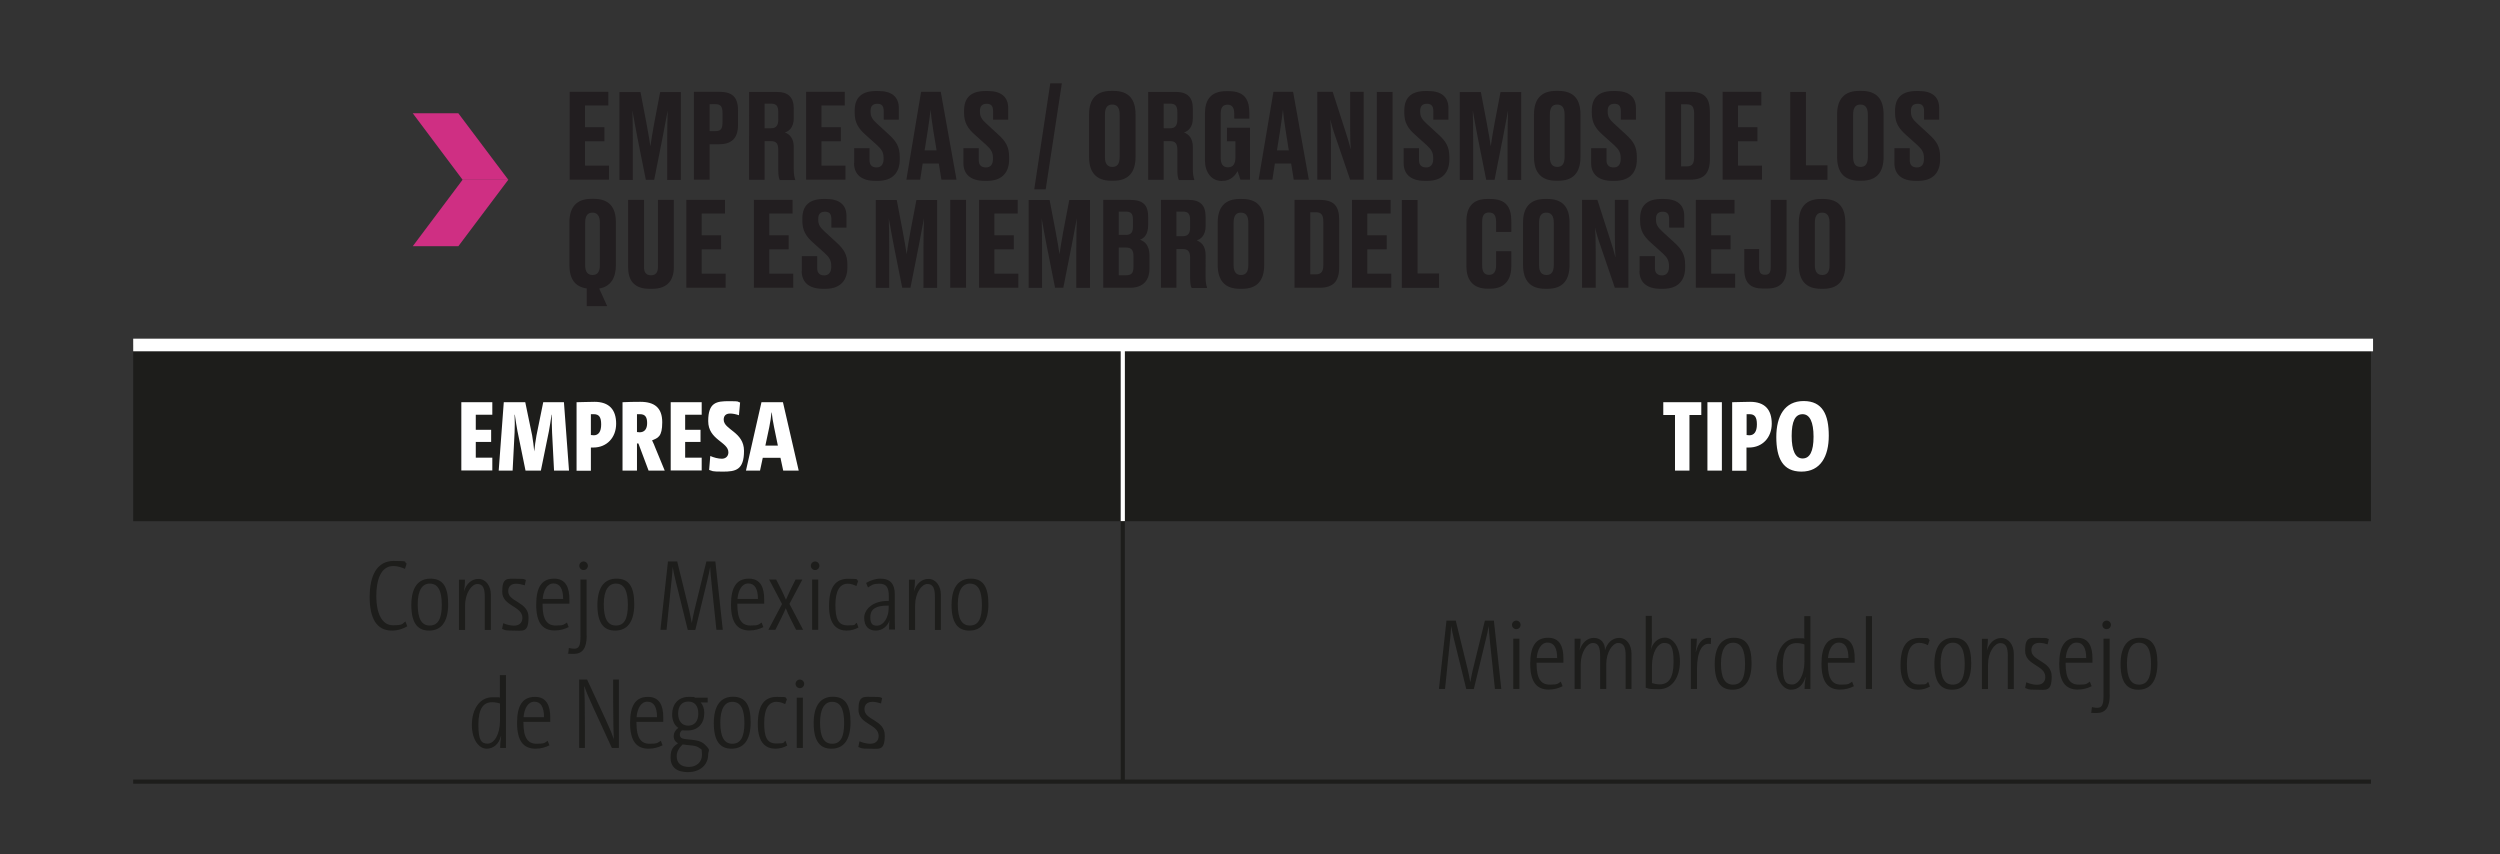 <svg xmlns="http://www.w3.org/2000/svg" viewBox="0 0 1920 656"><rect x="0" y="0" width="1920" height="656" fill="#333333" stroke="none"/><defs><style>.cls-1{fill:#cf2f83}.cls-2{fill:#221e20}.cls-3{fill:#1d1d1b}.cls-4{fill:#fff}</style></defs><g id="Capa_1"><path d="M862.4 265h958.5v135.3H862.4zm-760.1 0h760.1v135.3H102.3z" class="cls-3"/><path d="M860.7 400.2h3.2v198.5h-3.2zM102.3 598.7h760.1v3.2H102.3zM862.4 598.7h958.5v3.2H862.4z" class="cls-3"/><path d="M102.3 260.1h760.1v9.7H102.3zM862.4 260.1h960.1v9.7H862.4zM860.7 269.8h3.2v130.4h-3.2z" class="cls-4"/><path d="M467.2 70.5V81h-17.9v16.7h14.9v10.8h-14.9v18.7h18.4V138h-30.2V70.5zM502.4 138.1H496l-6.4-32.1c-1.9-9.8-2.9-15.4-3.9-21.2.2 7.5.3 13.8.3 23.4v30h-10.3V70.7h16.2l4.6 24.1c1.5 7.9 2.2 12.4 3 17.5.8-5.1 1.4-9.6 2.9-17.5l4.6-24.1h15.9v67.5h-10.5v-30c0-9.6.2-15.9.4-23.4-1 5.6-2.1 11.5-3.9 20.6l-6.5 32.8ZM545 110.8V138h-12.1V70.5h19.3c9.8 0 14.6 3.6 14.6 14.4V96c0 10.3-5.1 14.8-14.6 14.8h-7.3Zm0-10.1h4.3c4.2 0 5.6-1.5 5.6-7.2v-6.4c0-5.5-1.5-7.1-5.6-7.1H545v20.6ZM587.2 138.1h-11.9V70.6h21.2c8.7 0 13.1 3.9 13.1 12.8v7.4c0 7.1-3.7 10-6.8 10.9 3.5 1.4 6.8 4.3 6.8 11.2v17.2c0 3.5.5 6.2 1.1 7.7v.5h-11.8c-.6-1.1-1.2-3.1-1.2-7.7V115c0-4.6-1.5-6.6-5.5-6.6h-5v30Zm0-39.6h5c4.1 0 5.5-2.4 5.5-6.7V86c0-4.6-1.5-6.4-5.5-6.4h-5zM648.8 70.5V81h-17.9v16.7h14.9v10.8h-14.9v18.7h18.4V138h-30.2V70.5zM656 125.2v-11.4h11.8v9.3c0 3.7 2 5.5 5.4 5.5s5.4-2.3 5.4-6.5v-.7c0-4.4-1.5-6.7-5.1-10l-8.8-7.9c-5.4-4.8-8.3-9.3-8.3-16.7v-1.9c0-10.2 5.7-15 16.4-15h1.9c9.9 0 15.6 4.3 15.6 13.1v8.9h-11.6v-6.5c0-4.1-1.6-5.7-4.9-5.7s-5.2 1.6-5.2 5.4v.6c0 3.9 1.3 5.9 5 9.3l8.7 8c6.1 5.5 8.7 9.6 8.7 17.6v1.9c0 9.3-4.8 16.4-16.9 16.4h-2c-10.5 0-16.2-5-16.2-13.6ZM721 125.6h-12.4l-1.9 12.4h-10.6l11.3-67.5h15.1l12.1 67.5H723zm-10.8-10.1h9.1l-2.5-15.1c-1.2-7.4-1.8-12.4-2.1-16.2-.4 3.8-1.1 8.9-2.2 16.2l-2.4 15.1ZM739.9 125.2v-11.4h11.8v9.3c0 3.7 2 5.5 5.5 5.5s5.4-2.3 5.4-6.5v-.7c0-4.4-1.5-6.7-5.1-10l-8.8-7.9c-5.4-4.8-8.3-9.3-8.3-16.7v-1.9c0-10.2 5.7-15 16.4-15h1.9c9.9 0 15.6 4.3 15.6 13.1v8.9h-11.6v-6.5c0-4.1-1.6-5.7-4.9-5.7s-5.2 1.6-5.2 5.4v.6c0 3.9 1.3 5.9 5 9.3l8.7 8c6.1 5.5 8.7 9.6 8.7 17.6v1.9c0 9.3-4.8 16.4-16.9 16.4h-2c-10.5 0-16.2-5-16.2-13.6ZM803.2 145.4h-8.9L806.6 64h8.9l-12.4 81.4ZM872.1 120.5c0 11.9-5.5 18.3-16.9 18.3h-1.8c-11.6 0-17-6.5-17-18.3V87.9c0-11.5 5.3-18.1 16.9-18.1h1.8c12 0 17 6.6 17 18.1v32.7ZM859.9 88c0-5.6-2.2-7.7-5.7-7.7s-5.6 2.1-5.6 7.7v32.6c0 5.1 1.9 7.6 5.7 7.6s5.6-2.5 5.6-7.6zM893.7 138.1h-11.9V70.6H903c8.7 0 13.1 3.9 13.1 12.8v7.4c0 7.1-3.7 10-6.8 10.9 3.5 1.4 6.8 4.3 6.8 11.2v17.2c0 3.5.5 6.2 1.1 7.7v.5h-11.8c-.6-1.1-1.2-3.1-1.2-7.7V115c0-4.6-1.5-6.6-5.5-6.6h-5v30Zm0-39.6h5c4.1 0 5.5-2.4 5.5-6.7V86c0-4.6-1.5-6.4-5.5-6.4h-5zM938.5 139c-8.3 0-13.1-6.8-13.1-15.9v-36c0-10.3 4.5-17.1 16.3-17.1h1.9c12.4 0 15.9 6.7 15.9 16.7v4.4h-11.6v-3.8c0-4.5-1.5-6.9-5.2-6.9s-5.2 2.4-5.2 6.9v33.8c0 4.6 1.5 7.4 5.6 7.4s5.7-3 5.7-7.4v-12.6h-6.5V98.1H960V138h-7.4c-.2-.8-1.2-4-2.2-6.6-1.2 2.4-4.6 7.5-11.4 7.5h-.6ZM991.4 125.6h-12.3l-1.9 12.4h-10.6L978 70.5h15.1l12.1 67.5h-11.6l-2-12.4Zm-10.7-10.1h9.1l-2.4-15.1c-1.2-7.4-1.8-12.4-2.1-16.2-.4 3.8-1.1 8.9-2.2 16.2zM1037.4 114.5c-.3-3.9-.5-7.8-.5-17.9V70.5h10.4V138h-10.4l-10.9-31.9c-2.3-6.4-3.5-10.9-4.4-14.5.4 3.7.6 8.6.6 18.2V138h-10.5V70.5h11.8l9.6 29.8c2.1 6.5 3.3 10.4 4.2 14.2ZM1069.5 138.1h-12.1V70.6h12.1zM1078 125.2v-11.4h11.8v9.3c0 3.7 2 5.5 5.5 5.5s5.4-2.3 5.4-6.5v-.7c0-4.4-1.5-6.7-5.1-10l-8.8-7.9c-5.4-4.8-8.3-9.3-8.3-16.7v-1.9c0-10.2 5.7-15 16.4-15h1.9c9.9 0 15.6 4.3 15.6 13.1v8.9h-11.6v-6.5c0-4.1-1.6-5.7-4.9-5.7s-5.2 1.6-5.2 5.4v.6c0 3.9 1.3 5.9 5 9.3l8.7 8c6.1 5.5 8.7 9.6 8.7 17.6v1.9c0 9.3-4.8 16.4-16.9 16.4h-2c-10.5 0-16.2-5-16.2-13.6ZM1147.8 138.1h-6.4L1135 106c-1.9-9.8-2.9-15.4-3.9-21.2.2 7.5.3 13.8.3 23.4v30h-10.3V70.7h16.2l4.6 24.1c1.5 7.9 2.2 12.4 3 17.5.8-5.1 1.4-9.6 2.9-17.5l4.6-24.1h15.9v67.5h-10.5v-30c0-9.6.2-15.9.4-23.4-1 5.6-2.1 11.5-3.9 20.6l-6.5 32.8ZM1213.8 120.5c0 11.9-5.4 18.3-16.9 18.3h-1.8c-11.6 0-17-6.5-17-18.3V87.9c0-11.5 5.3-18.1 16.9-18.1h1.8c12 0 17 6.6 17 18.1v32.7ZM1201.6 88c0-5.6-2.2-7.7-5.7-7.7s-5.6 2.1-5.6 7.7v32.6c0 5.1 1.9 7.6 5.7 7.6s5.6-2.5 5.6-7.6zM1222 125.2v-11.4h11.8v9.3c0 3.7 2 5.5 5.5 5.5s5.4-2.3 5.4-6.5v-.7c0-4.4-1.5-6.7-5.1-10l-8.8-7.9c-5.4-4.8-8.3-9.3-8.3-16.7v-1.9c0-10.2 5.7-15 16.4-15h1.9c9.9 0 15.6 4.3 15.6 13.1v8.9h-11.6v-6.5c0-4.1-1.6-5.7-4.9-5.7s-5.2 1.6-5.2 5.4v.6c0 3.9 1.3 5.9 5 9.3l8.7 8c6.1 5.5 8.7 9.6 8.7 17.6v1.9c0 9.3-4.8 16.4-16.9 16.4h-2c-10.5 0-16.2-5-16.2-13.6ZM1278.9 70.5h19.1c10.9 0 15.2 4.4 15.2 15.5v36.1c0 10.9-4.4 15.9-15.2 15.9h-19.1zm12.1 57.3h4.3c4.4 0 5.8-2.4 5.8-7.1V87.2c0-4.9-1.5-7.1-5.6-7.1h-4.4v47.7ZM1352.7 70.5V81h-17.9v16.7h14.9v10.8h-14.9v18.7h18.4V138H1323V70.5zM1387 70.5V127h16.5v11.1h-28.6V70.6h12.1ZM1446.6 120.5c0 11.9-5.4 18.3-16.9 18.3h-1.8c-11.6 0-17-6.5-17-18.3V87.9c0-11.5 5.3-18.1 16.9-18.1h1.8c12 0 17 6.6 17 18.1v32.7ZM1434.5 88c0-5.6-2.2-7.7-5.7-7.7s-5.6 2.1-5.6 7.7v32.6c0 5.1 1.9 7.6 5.7 7.6s5.6-2.5 5.6-7.6zM1454.9 125.2v-11.4h11.8v9.3c0 3.7 2 5.5 5.5 5.5s5.4-2.3 5.4-6.5v-.7c0-4.4-1.5-6.7-5.1-10l-8.8-7.9c-5.4-4.8-8.3-9.3-8.3-16.7v-1.9c0-10.2 5.7-15 16.4-15h1.9c9.9 0 15.6 4.3 15.6 13.1v8.9h-11.6v-6.5c0-4.1-1.6-5.7-4.9-5.7s-5.2 1.6-5.2 5.4v.6c0 3.9 1.3 5.9 5 9.3l8.7 8c6.1 5.5 8.7 9.6 8.7 17.6v1.9c0 9.3-4.8 16.4-16.9 16.4h-2c-10.5 0-16.2-5-16.2-13.6ZM450.5 221.5c-9.1-1.3-13.2-7.5-13.2-18.1v-32.6c0-11.5 5.3-18.1 16.9-18.1h1.8c12 0 17 6.6 17 18.1v32.7c0 10.3-4.2 16.6-12.8 18.1l6.1 13.5h-15.7v-13.5Zm10.2-50.5c0-5.6-2.3-7.7-5.7-7.7s-5.6 2.1-5.6 7.7v32.6c0 5.1 1.9 7.6 5.7 7.6s5.6-2.5 5.6-7.6zM498.8 221.8c-12.1 0-16.4-6.8-16.4-16.6v-51.7h12.2v51.6c0 3.9 1.5 6.3 5.3 6.3s5.4-2.3 5.4-6.3v-51.6h12.2v51.7c0 9.6-4.5 16.6-16.5 16.6h-2ZM556.8 153.5V164h-17.9v16.7h14.9v10.8h-14.9v18.7h18.4V221h-30.2v-67.5zM608.7 153.5V164h-17.9v16.7h14.9v10.8h-14.9v18.7h18.4V221H579v-67.5zM615.8 208.1v-11.4h11.8v9.3c0 3.7 2 5.5 5.4 5.5s5.4-2.3 5.4-6.5v-.7c0-4.4-1.5-6.7-5.1-10l-8.8-7.9c-5.4-4.8-8.3-9.3-8.3-16.7v-1.9c0-10.2 5.7-15 16.4-15h1.9c9.9 0 15.6 4.3 15.6 13.1v8.9h-11.6v-6.5c0-4.1-1.6-5.7-4.9-5.7s-5.2 1.6-5.2 5.4v.6c0 3.9 1.3 5.9 5 9.3l8.7 8c6.1 5.5 8.7 9.6 8.7 17.6v1.9c0 9.3-4.8 16.4-16.9 16.4h-2c-10.5 0-16.2-5-16.2-13.6ZM699.3 221h-6.4l-6.4-32.1c-1.9-9.8-2.9-15.4-3.9-21.2.2 7.5.3 13.8.3 23.4v30h-10.3v-67.5h16.1l4.6 24.1c1.5 7.9 2.2 12.4 3 17.5.8-5.1 1.4-9.6 2.9-17.5l4.6-24.1h15.9v67.5h-10.5v-30c0-9.6.2-15.9.4-23.4-1 5.6-2.1 11.5-3.9 20.6l-6.5 32.8ZM741.9 221h-12.1v-67.5h12.1zM781.6 153.5V164h-17.9v16.7h14.9v10.8h-14.9v18.7h18.4V221h-30.2v-67.5zM816.7 221h-6.4l-6.4-32.1c-1.9-9.8-2.9-15.4-3.9-21.2.2 7.5.3 13.8.3 23.4v30H790v-67.5h16.1l4.6 24.1c1.5 7.9 2.2 12.4 3 17.5.8-5.1 1.4-9.6 2.9-17.5l4.6-24.1h15.9v67.5h-10.5v-30c0-9.6.2-15.9.4-23.4-1 5.6-2.1 11.5-3.9 20.6l-6.5 32.8ZM847.3 153.5h20.5c10.4 0 14 4.2 14 13.2v6c0 7.5-3.2 10.3-6.3 11.4 3.5 1.3 7.3 4.1 7.3 12.2v9.9c0 9.2-4.9 14.8-15 14.8h-20.5zm11.9 9v17.9h5.5c4 0 5.4-2 5.4-6.4v-5.4c0-4.5-1.5-6.1-5.5-6.1zm0 27.6v21.3h5.6c4.2 0 5.7-1.7 5.7-6.5v-8.2c0-4.7-1.6-6.6-5.9-6.6h-5.5ZM903.5 221h-11.9v-67.5h21.2c8.7 0 13.1 3.9 13.1 12.8v7.4c0 7.1-3.7 10-6.8 10.9 3.5 1.4 6.8 4.3 6.8 11.2V213c0 3.5.5 6.2 1.1 7.7v.5h-11.8c-.6-1.1-1.2-3.1-1.2-7.7v-15.6c0-4.6-1.5-6.6-5.5-6.6h-5v30Zm0-39.6h5c4.1 0 5.5-2.4 5.5-6.7v-5.8c0-4.6-1.5-6.4-5.5-6.4h-5zM970.9 203.5c0 11.9-5.4 18.3-16.9 18.3h-1.8c-11.6 0-17-6.5-17-18.3v-32.6c0-11.5 5.3-18.1 16.9-18.1h1.8c12 0 17 6.6 17 18.1v32.7ZM958.7 171c0-5.6-2.2-7.7-5.7-7.7s-5.6 2.1-5.6 7.7v32.6c0 5.1 1.9 7.6 5.7 7.6s5.6-2.5 5.6-7.6zM994.2 153.5h19.1c10.9 0 15.2 4.4 15.2 15.5v36.1c0 10.9-4.4 15.9-15.2 15.9h-19.1zm12 57.2h4.3c4.4 0 5.8-2.4 5.8-7.1v-33.5c0-4.9-1.5-7.1-5.6-7.1h-4.4v47.7ZM1068 153.5V164h-17.9v16.7h14.9v10.8h-14.9v18.7h18.4V221h-30.2v-67.5zM1088.7 153.5V210h16.5v11.1h-28.6v-67.5h12.1ZM1149 203.9v-11h11.7v11.6c0 9.4-4.3 17.2-16 17.2h-2.2c-11.5 0-16.3-6.9-16.3-17.3V170c0-10.8 4.8-17.2 16-17.2h2.2c12 0 16.3 5.9 16.3 17.1v8.2H1149v-7.6c0-4.7-1.4-7.3-5.4-7.3s-5.3 2.4-5.3 7.3v33.3c0 4.8 1.5 7.3 5.3 7.3s5.4-2.7 5.4-7.3ZM1205.4 203.5c0 11.9-5.4 18.3-16.9 18.3h-1.8c-11.6 0-17-6.5-17-18.3v-32.6c0-11.5 5.3-18.1 16.9-18.1h1.8c12 0 17 6.6 17 18.1v32.7Zm-12.1-32.5c0-5.6-2.2-7.7-5.7-7.7s-5.6 2.1-5.6 7.7v32.6c0 5.1 1.9 7.6 5.7 7.6s5.6-2.5 5.6-7.6zM1240.7 197.5c-.3-3.9-.5-7.8-.5-17.9v-26.1h10.4V221h-10.4l-10.9-31.9c-2.3-6.4-3.5-10.9-4.4-14.5.4 3.7.6 8.6.6 18.2V221H1215v-67.5h11.8l9.6 29.8c2.1 6.5 3.3 10.4 4.2 14.2ZM1259.2 208.1v-11.4h11.8v9.3c0 3.7 2 5.5 5.4 5.5s5.4-2.3 5.4-6.5v-.7c0-4.4-1.5-6.7-5.1-10l-8.8-7.9c-5.4-4.8-8.3-9.3-8.3-16.7v-1.9c0-10.2 5.7-15 16.4-15h1.9c9.9 0 15.6 4.3 15.6 13.1v8.9h-11.6v-6.5c0-4.1-1.6-5.7-4.9-5.7s-5.2 1.6-5.2 5.4v.6c0 3.9 1.3 5.9 5 9.3l8.7 8c6.1 5.5 8.7 9.6 8.7 17.6v1.9c0 9.3-4.8 16.4-16.9 16.4h-2c-10.5 0-16.2-5-16.2-13.6ZM1332.1 153.5V164h-17.9v16.7h14.9v10.8h-14.9v18.7h18.4V221h-30.2v-67.5zM1351 191.2v14c0 4.2 1.2 5.8 4.4 5.8h.3c3.2 0 4.2-1.9 4.2-5.8v-51.7h12.2v52.6c0 10.4-4.9 15.5-14.9 15.5h-3.2c-9.3 0-14.4-4-14.4-14.7v-15.6h11.5ZM1417.2 203.5c0 11.9-5.5 18.3-16.9 18.3h-1.8c-11.6 0-17-6.5-17-18.3v-32.6c0-11.5 5.3-18.1 16.9-18.1h1.8c12 0 17 6.6 17 18.1v32.7Zm-12.1-32.5c0-5.6-2.2-7.7-5.7-7.7s-5.6 2.1-5.6 7.7v32.6c0 5.1 1.9 7.6 5.7 7.6s5.6-2.5 5.6-7.6z" class="cls-2"/><path d="M354.3 361.4v-52.5h23.8v9.6h-12.7v11.6h11.8v9.3h-11.8v12.1h12.7v9.8h-23.9ZM425.5 361.4l-1.5-29.2c-.3-4.7-.2-9.2-.2-13.7h-.2c-.7 4.5-1.3 8.8-2 12.5l-6.2 30.4h-11.8l-6.2-30.4c-.7-3.5-1.3-7.8-2-12.5h-.2c.2 5 .2 9.3 0 13.7l-1.5 29.2H383l3.9-52.5h16.5l5.3 25.6c.7 4 1.2 8.1 1.6 12.2.5-4.2.9-8.1 1.7-12.2l5.2-25.6h15.9l3.9 52.5h-11.4ZM442.8 361.4v-52.5c3.5 0 8.6-.3 13.8-.3 11.3 0 16.6 6.1 16.6 16.8s-7.2 18.3-17.5 18.3h-1.9v17.8h-11.1Zm11.1-27.3c.6 0 1.3.2 2.1.2 3.7 0 5.7-2.8 5.7-8.4s-1.7-7.8-5.6-7.8h-2.3v16ZM498.1 361.4l-7.8-20.8h-1.1v20.8h-11.1v-52.5c3.9-.2 8.8-.3 13.7-.3 10.8 0 16.8 4.5 16.8 15.7s-3.3 12-7.8 13.9c.9 1.9 1.9 4 2.6 6l7.1 17.2zm-8.9-29.6c.4 0 1.4.2 2 .2 3.7 0 5.8-2.4 5.8-7.1s-1.6-6.8-5.5-6.8h-2.3v13.8ZM515.1 361.4v-52.5h23.8v9.6h-12.7v11.6H538v9.3h-11.8v12.1h12.7v9.8H515ZM567.5 318.9c-2.3-.8-4.6-1.3-6.8-1.3-3.3 0-4.9 1.8-4.9 4.7 0 7.8 15.6 9.3 15.6 24s-6.5 15.9-16.2 15.9-7.5-.5-10.6-1.3l.9-10.7c2.7 1.2 6.1 2.1 8.9 2.1s5-1.8 5-4.9c0-8.1-15.5-9.5-15.5-24s6.5-15.3 16-15.3 5.7.4 8.5 1zM599.4 351.6h-13.6l-2.1 9.8h-10.8l11.9-52.5h16.5l12.1 52.5h-11.9zm-11.6-9.4h9.6l-2.9-14.1c-.9-4.3-1.5-8.1-1.8-11.3h-.2c-.3 3.2-.8 7-1.7 11.3zM1297.5 318.7v42.7h-11.1v-42.7h-9v-9.8h29.2v9.8zM1311.3 361.4v-52.5h11.1v52.5zM1330.3 361.4v-52.5c3.5 0 8.6-.3 13.8-.3 11.4 0 16.6 6.1 16.6 16.8s-7.2 18.3-17.5 18.3h-1.9v17.8h-11.1Zm11.1-27.3c.6 0 1.3.2 2.1.2 3.7 0 5.8-2.8 5.8-8.4s-1.7-7.8-5.6-7.8h-2.3zM1383.5 362.2c-14.5 0-19.3-10.6-19.3-26.6s6.4-27.6 21-27.6 19.3 10.6 19.3 26.6-6.4 27.6-21 27.6m.9-44.1c-5.7 0-8.4 5.4-8.4 16.7s2.9 17.3 8.4 17.3 8.4-5.4 8.4-16.7-2.9-17.3-8.4-17.3" class="cls-4"/><path d="M312.8 481c-3 1.8-7.1 3.3-11.8 3.3-11.9 0-17.1-9.6-17.1-25.8s5.4-27.7 18.5-27.7 7.1.8 9.9 2l-1.3 4.1c-2.6-1.2-5.8-2.2-8.9-2.2-9.6 0-13.1 10.6-13.1 23.2s4.1 22.3 12.7 22.3 7-1.3 9.7-2.9zM329.5 484.3c-8.8 0-13.6-5.9-13.6-19.6s5.4-20.3 14.7-20.3 13.6 5.9 13.6 19.6-5.4 20.3-14.7 20.3m.5-36.1c-5.6 0-9.2 5-9.2 15.9s2.9 16.3 9.2 16.3 9.3-5 9.3-15.9-2.9-16.3-9.3-16.3M372.3 483.7v-25.6c0-6.2-1.4-9.6-5.7-9.6s-9.4 7-9.4 16.4v18.9h-4.7v-38.6h4.6c0 3.8-.4 6.5-.8 9 1.7-5.5 5.6-9.6 11.1-9.6s9.6 5.1 9.6 12.2v27h-4.7ZM402.9 449.5c-1.8-.6-4.4-1.2-6.4-1.2-4.1 0-6.2 2.2-6.2 5.7 0 8.5 15.6 8 15.6 20.1s-4.3 10.2-11.8 10.2-5.8-.5-8.5-1.3l.9-4.4c2.8 1.3 6 1.9 8.2 1.9 4.2 0 6.5-2.3 6.5-6 0-9.2-15.5-8.8-15.5-20.1s4.1-9.9 11.4-9.9 4.7.4 6.8.9l-.9 4.1ZM436.7 481.6c-3.1 1.6-6.7 2.6-10.7 2.6-9.3 0-14.2-5.9-14.2-19.8s4.6-20 13.8-20 11.7 7.3 11.7 15.8v3.4h-20.6v.8c0 11.6 3.5 16 10.1 16s6.1-.8 8.6-2.3l1.4 3.6ZM416.8 460h15.7c0-7.5-2.3-11.9-7.4-11.9s-7.8 5.6-8.3 11.9M450.6 488.2c0 9.7-3.3 14-10 14s-4.2-.5-4.2-.5l.5-4.1s1.9.6 4.1.6c3.7 0 4.8-2.4 4.8-9.7v-43.4h4.7v43.2Zm-2.4-50.4c-1.9 0-3.3-1.5-3.3-3.3s1.5-3.3 3.3-3.3 3.3 1.5 3.3 3.3-1.5 3.3-3.3 3.3M472.4 484.3c-8.8 0-13.6-5.9-13.6-19.6s5.4-20.3 14.7-20.3 13.6 5.9 13.6 19.6-5.4 20.3-14.7 20.3m.6-36.1c-5.6 0-9.3 5-9.3 15.9s2.9 16.3 9.3 16.3 9.2-5 9.2-15.9-2.9-16.3-9.2-16.3M550.2 483.7l-3.6-34.3c-.8-6.8-.9-10.3-1.2-14q-.75 4.65-2.1 9.9l-9.3 38.5h-5.8l-9.5-38.5c-.8-3.5-1.6-6.7-2.1-9.9-.2 3.7-.4 7.1-1.2 14l-3.5 34.3h-4.7l5.8-52.5h7.1l9.3 37.9c.7 3 1.3 6.4 1.9 9.4.5-3 1.2-6.4 1.9-9.4l9.3-37.9h6.9l5.7 52.5h-4.8ZM586.3 481.6c-3.1 1.6-6.7 2.6-10.7 2.6-9.2 0-14.2-5.9-14.2-19.8s4.6-20 13.8-20 11.7 7.3 11.7 15.8v3.4h-20.6v.8c0 11.6 3.5 16 10.1 16s6.1-.8 8.5-2.3l1.4 3.6ZM566.4 460h15.7c0-7.5-2.3-11.9-7.4-11.9s-7.8 5.6-8.3 11.9M611.4 483.7 607 475c-1.3-2.6-2.5-5.3-3.5-7.9-1.2 2.6-2.3 5.3-3.6 7.8l-4.4 8.8h-5.4l10.5-19.8-9.9-18.8h5.4l4 7.8c1.2 2.6 2.5 5.2 3.5 7.7 1.1-2.6 2.3-5 3.5-7.7l3.9-7.8h5.2l-9.9 18.7 10.5 19.9h-5.5ZM629.3 434.5c0 1.9-1.5 3.3-3.3 3.3s-3.3-1.5-3.3-3.3 1.5-3.3 3.3-3.3 3.3 1.5 3.3 3.3m-5.6 49.2v-38.6h4.7v38.6zM659.3 481.9c-2.6 1.4-5.5 2.4-9.1 2.4-6.9 0-13.5-4-13.5-18.7s4.9-21.1 14.7-21.1 5.4.6 7.7 1.6l-1.4 4c-1.9-1-4.2-1.8-6.6-1.8-6.4 0-9.5 5.9-9.5 16.2s1.8 15.8 9.3 15.8 4.7-.7 7.1-2zM682.8 483.7c0-2.6 0-5.8.5-7.5-1.5 4.4-5.3 8.1-10.7 8.1s-8.9-3.3-8.9-9.8 6.7-13.3 18.9-13v-3.9c0-6.4-1.9-9.3-7.1-9.3s-6.1 1.1-8.9 2.9l-1.4-3.5c3.3-2 7.1-3.3 11-3.3 7.8 0 11 4.4 11 12v15.1c0 4 0 8.6.2 12h-4.5Zm-.3-18.6c-11.3-.2-14.1 3.7-14.1 8.9s1.8 6.5 5 6.5c5.4 0 9.1-6.7 9.1-13.3zM718 483.7v-25.6c0-6.2-1.4-9.6-5.8-9.6s-9.4 7-9.4 16.4v18.9h-4.7v-38.6h4.6c0 3.8-.4 6.5-.8 9 1.7-5.5 5.6-9.6 11.1-9.6s9.6 5.1 9.6 12.2v27h-4.7ZM744.4 484.3c-8.8 0-13.6-5.9-13.6-19.6s5.4-20.3 14.7-20.3 13.6 5.9 13.6 19.6-5.4 20.3-14.7 20.3m.5-36.1c-5.6 0-9.3 5-9.3 15.9s2.9 16.3 9.3 16.3 9.2-5 9.2-15.9-2.9-16.3-9.2-16.3M384.1 574.4c0-2.5.3-6.1.8-9h-.2c-1.5 5.9-5.6 9.6-11 9.6s-11.3-6.2-11.3-18.3 6-21.2 15.8-21.2 3.6 0 5.7.4v-17.4h4.7v55.9H384Zm-.1-34.1c-2.1-.7-4.1-1-6-1-6.8 0-10.6 4.9-10.6 17.2s2.3 14.6 7.2 14.6 9.4-7.1 9.4-17.6v-13.1ZM422 572.4c-3.1 1.6-6.7 2.6-10.7 2.6-9.2 0-14.2-5.9-14.2-19.8s4.6-20 13.8-20 11.7 7.3 11.7 15.8v3.4H402v.8c0 11.6 3.5 16 10.1 16s6.1-.8 8.5-2.3l1.4 3.6Zm-19.9-21.6h15.7c0-7.5-2.3-11.9-7.4-11.9s-7.8 5.6-8.3 11.9M469.9 574.4l-14.6-31.7c-3.6-7.9-5.3-12-6.4-15.5h-.2c.3 5 .5 15.6.5 30v17.2h-4.4v-52.5h6.1l14.1 30.4c3.6 7.8 5.3 12 6.4 15.5-.2-5-.5-15.6-.5-30v-15.9h4.4v52.5h-5.5ZM508.8 572.4c-3.1 1.6-6.7 2.6-10.7 2.6-9.3 0-14.2-5.9-14.2-19.8s4.6-20 13.8-20 11.7 7.3 11.7 15.8v3.4h-20.6v.8c0 11.6 3.5 16 10.1 16s6.1-.8 8.6-2.3l1.4 3.6Zm-19.9-21.6h15.7c0-7.5-2.3-11.9-7.4-11.9s-7.8 5.6-8.3 11.9M538.1 539.5c1.6 1.6 2.8 4.5 2.8 8.1 0 7.9-4.7 13.4-12.8 13.4s-2.7-.2-3.9-.5c-1.5 1-2.1 2.4-2.1 3.6s.3 1.7.8 2.3c2.6 2.6 13.1.2 18.3 5.3s2.7 4.2 2.7 7.6c0 8.5-6.7 13.7-15.6 13.7s-13.3-4.1-13.3-11.2 2.5-8.6 5.7-11c-.6-.3-1.2-.7-1.7-1.2-1.2-1.2-1.6-2.7-1.6-4.3 0-2.4 1.2-4.5 3.5-6.3-3.2-2.2-4.7-6-4.7-10.4 0-7.5 4.5-13.4 12.8-13.4s3.1.2 4.4.6h10.1v3.7zm-13.9 32.3c-2.7 2.5-4.5 5.6-4.5 9 0 5.4 3.6 8.2 9.3 8.2s10.1-3.5 10.1-9.2-.7-4.2-1.7-5.1c-2.6-2.6-8.5-2.1-13.2-3Zm4.4-33c-5 0-7.8 3.5-7.8 9.2s2.9 9.3 7.7 9.3 7.8-3.3 7.8-9.3-2.9-9.2-7.7-9.2M561.8 575c-8.8 0-13.6-5.9-13.6-19.6s5.4-20.3 14.7-20.3 13.6 5.9 13.6 19.6-5.4 20.3-14.7 20.3m.6-36c-5.6 0-9.2 5-9.2 15.9s2.9 16.3 9.2 16.3 9.3-5 9.3-15.9-2.9-16.3-9.3-16.3M604.6 572.6c-2.6 1.4-5.5 2.4-9.1 2.4-6.9 0-13.5-4-13.5-18.7s4.9-21.1 14.7-21.1 5.4.6 7.7 1.6l-1.4 4c-1.9-1-4.2-1.8-6.6-1.8-6.4 0-9.5 5.9-9.5 16.2s1.8 15.8 9.3 15.8 4.7-.7 7.1-2zM617.6 525.2c0 1.9-1.5 3.3-3.3 3.3s-3.3-1.5-3.3-3.3 1.5-3.3 3.3-3.3 3.3 1.5 3.3 3.3m-5.7 49.2v-38.6h4.7v38.6zM638.5 575c-8.8 0-13.6-5.9-13.6-19.6s5.4-20.3 14.7-20.3 13.6 5.9 13.6 19.6-5.4 20.3-14.7 20.3m.6-36c-5.6 0-9.3 5-9.3 15.9s2.9 16.3 9.3 16.3 9.2-5 9.2-15.9-2.9-16.3-9.2-16.3M676.5 540.2c-1.8-.6-4.4-1.2-6.4-1.2-4.1 0-6.2 2.2-6.2 5.7 0 8.5 15.6 8 15.6 20.1s-4.3 10.2-11.8 10.2-5.8-.5-8.5-1.3l.9-4.4c2.8 1.3 6 1.9 8.2 1.9 4.2 0 6.5-2.3 6.5-6 0-9.2-15.5-8.8-15.5-20.1s4.1-9.9 11.4-9.9 4.7.4 6.8.9l-.9 4.1ZM1148.1 529.1l-3.6-34.3c-.8-6.8-.9-10.3-1.2-14q-.75 4.65-2.1 9.9l-9.3 38.5h-5.8l-9.5-38.5c-.8-3.5-1.6-6.7-2.1-9.9-.2 3.7-.4 7.1-1.2 14l-3.5 34.3h-4.7l5.8-52.5h7.1l9.3 37.9c.7 3 1.3 6.4 1.9 9.4.5-3 1.2-6.4 1.9-9.4l9.3-37.9h6.9l5.7 52.5h-4.8ZM1167.8 479.9c0 1.9-1.5 3.3-3.3 3.3s-3.3-1.5-3.3-3.3 1.5-3.3 3.3-3.3 3.3 1.5 3.3 3.3m-5.6 49.2v-38.6h4.7v38.6zM1200.1 527c-3.1 1.6-6.7 2.6-10.7 2.6-9.2 0-14.2-5.9-14.2-19.8s4.6-20 13.8-20 11.7 7.3 11.7 15.8v3.4h-20.6v.8c0 11.6 3.5 16 10.1 16s6.1-.8 8.5-2.3l1.4 3.6Zm-19.9-21.6h15.7c0-7.5-2.3-11.9-7.4-11.9s-7.8 5.6-8.3 11.9M1248.5 529.1v-25.5c0-6.4-1.4-9.8-5.7-9.8s-9.2 7-9.2 16.4v18.9h-4.7v-25.5c0-6.4-1.3-9.8-5.6-9.8s-9.3 7-9.3 16.4v18.9h-4.7v-38.6h4.6c0 3.8-.4 6.5-.8 9 1.7-5.5 5.6-9.6 11-9.6s8.8 4 8.5 9.6c1.6-5.5 5.5-9.6 11-9.6s9.4 5.1 9.4 12.2v27h-4.7ZM1268.7 490.4c0 3.6-.4 6.3-.9 8.9 1.5-5.9 5.6-9.6 11-9.6s11.4 6.2 11.4 18.3-6 21.3-16 21.3-7.1-.5-10.3-1.1V473h4.7v17.3Zm0 34.2c1.9.6 4 1 6 1 6.8 0 10.6-5 10.6-17.2s-2.3-14.6-7.2-14.6-9.4 7.1-9.4 17.6zM1313.8 494.6c-6.6-1.5-10.5 6.1-10.5 19.1v15.4h-4.7v-38.6h4.6c0 2.7-.4 6.8-.9 10.1h.2c1.3-5.6 4.6-11.8 11.6-10.6l-.2 4.6ZM1330.5 529.7c-8.8 0-13.6-5.9-13.6-19.6s5.4-20.3 14.7-20.3 13.6 5.9 13.6 19.6-5.4 20.3-14.7 20.3m.5-36.1c-5.6 0-9.3 5-9.3 15.9s2.9 16.3 9.3 16.3 9.2-5 9.2-15.9-2.9-16.3-9.2-16.3M1385.9 529.1c0-2.5.3-6.1.8-9h-.2c-1.5 5.9-5.6 9.6-11 9.6s-11.3-6.2-11.3-18.3 6-21.2 15.8-21.2 3.6 0 5.7.4v-17.4h4.7v55.9h-4.6Zm-.1-34.2c-2.1-.7-4.1-1-6-1-6.8 0-10.6 4.9-10.6 17.2s2.3 14.6 7.2 14.6 9.4-7.1 9.4-17.6V495ZM1423.8 527c-3.1 1.6-6.7 2.6-10.7 2.6-9.2 0-14.2-5.9-14.2-19.8s4.6-20 13.8-20 11.7 7.3 11.7 15.8v3.4h-20.6v.8c0 11.6 3.5 16 10.1 16s6.1-.8 8.5-2.3l1.4 3.6Zm-19.9-21.6h15.7c0-7.5-2.3-11.9-7.4-11.9s-7.8 5.6-8.3 11.9M1433 529.1v-55.9h4.7v55.9zM1482.2 527.3c-2.6 1.4-5.5 2.4-9.1 2.4-6.9 0-13.5-4-13.5-18.7s4.9-21.1 14.7-21.1 5.4.6 7.7 1.6l-1.4 4c-1.9-1-4.2-1.8-6.6-1.8-6.4 0-9.5 5.9-9.5 16.2s1.8 15.8 9.3 15.8 4.7-.7 7.1-2zM1499.2 529.7c-8.8 0-13.6-5.9-13.6-19.6s5.4-20.3 14.7-20.3 13.6 5.9 13.6 19.6-5.4 20.3-14.7 20.3m.5-36.1c-5.6 0-9.3 5-9.3 15.9s2.9 16.3 9.3 16.3 9.2-5 9.2-15.9-2.9-16.3-9.2-16.3M1542 529.1v-25.6c0-6.2-1.4-9.6-5.8-9.6s-9.4 7-9.4 16.4v18.9h-4.7v-38.6h4.6c0 3.8-.4 6.5-.8 9 1.7-5.5 5.6-9.6 11.1-9.6s9.6 5.1 9.6 12.2v27h-4.7ZM1572.7 494.9c-1.8-.6-4.4-1.2-6.4-1.2-4.1 0-6.2 2.2-6.2 5.7 0 8.5 15.6 8 15.6 20.1s-4.4 10.2-11.8 10.2-5.8-.5-8.6-1.3l.9-4.4c2.8 1.3 6 1.9 8.2 1.9 4.2 0 6.4-2.3 6.4-6 0-9.2-15.5-8.8-15.5-20.1s4.1-9.9 11.4-9.9 4.7.4 6.8.9l-.9 4.1ZM1606.4 527c-3.1 1.6-6.7 2.6-10.7 2.6-9.2 0-14.2-5.9-14.2-19.8s4.6-20 13.8-20 11.7 7.3 11.7 15.8v3.4h-20.6v.8c0 11.6 3.5 16 10.1 16s6.1-.8 8.5-2.3l1.4 3.6Zm-19.9-21.6h15.7c0-7.5-2.3-11.9-7.4-11.9s-7.8 5.6-8.3 11.9M1620.3 533.6c0 9.7-3.3 14-10 14s-4.2-.5-4.2-.5l.5-4.1s1.9.6 4.1.6c3.7 0 4.8-2.4 4.8-9.7v-43.4h4.7v43.2Zm-2.4-50.4c-1.9 0-3.3-1.5-3.3-3.3s1.5-3.3 3.3-3.3 3.3 1.5 3.3 3.3-1.5 3.3-3.3 3.3M1642.2 529.7c-8.8 0-13.6-5.9-13.6-19.6s5.4-20.3 14.7-20.3 13.6 5.9 13.6 19.6-5.4 20.3-14.7 20.3m.5-36.1c-5.6 0-9.2 5-9.2 15.9s2.9 16.3 9.2 16.3 9.3-5 9.3-15.9-2.9-16.3-9.3-16.3" class="cls-3"/><path d="m317 87 38.3 51.1h35.1L352 87z" class="cls-1"/><path d="m317 189.1 38.3-51.1h35.1L352 189.1z" class="cls-1"/></g></svg>